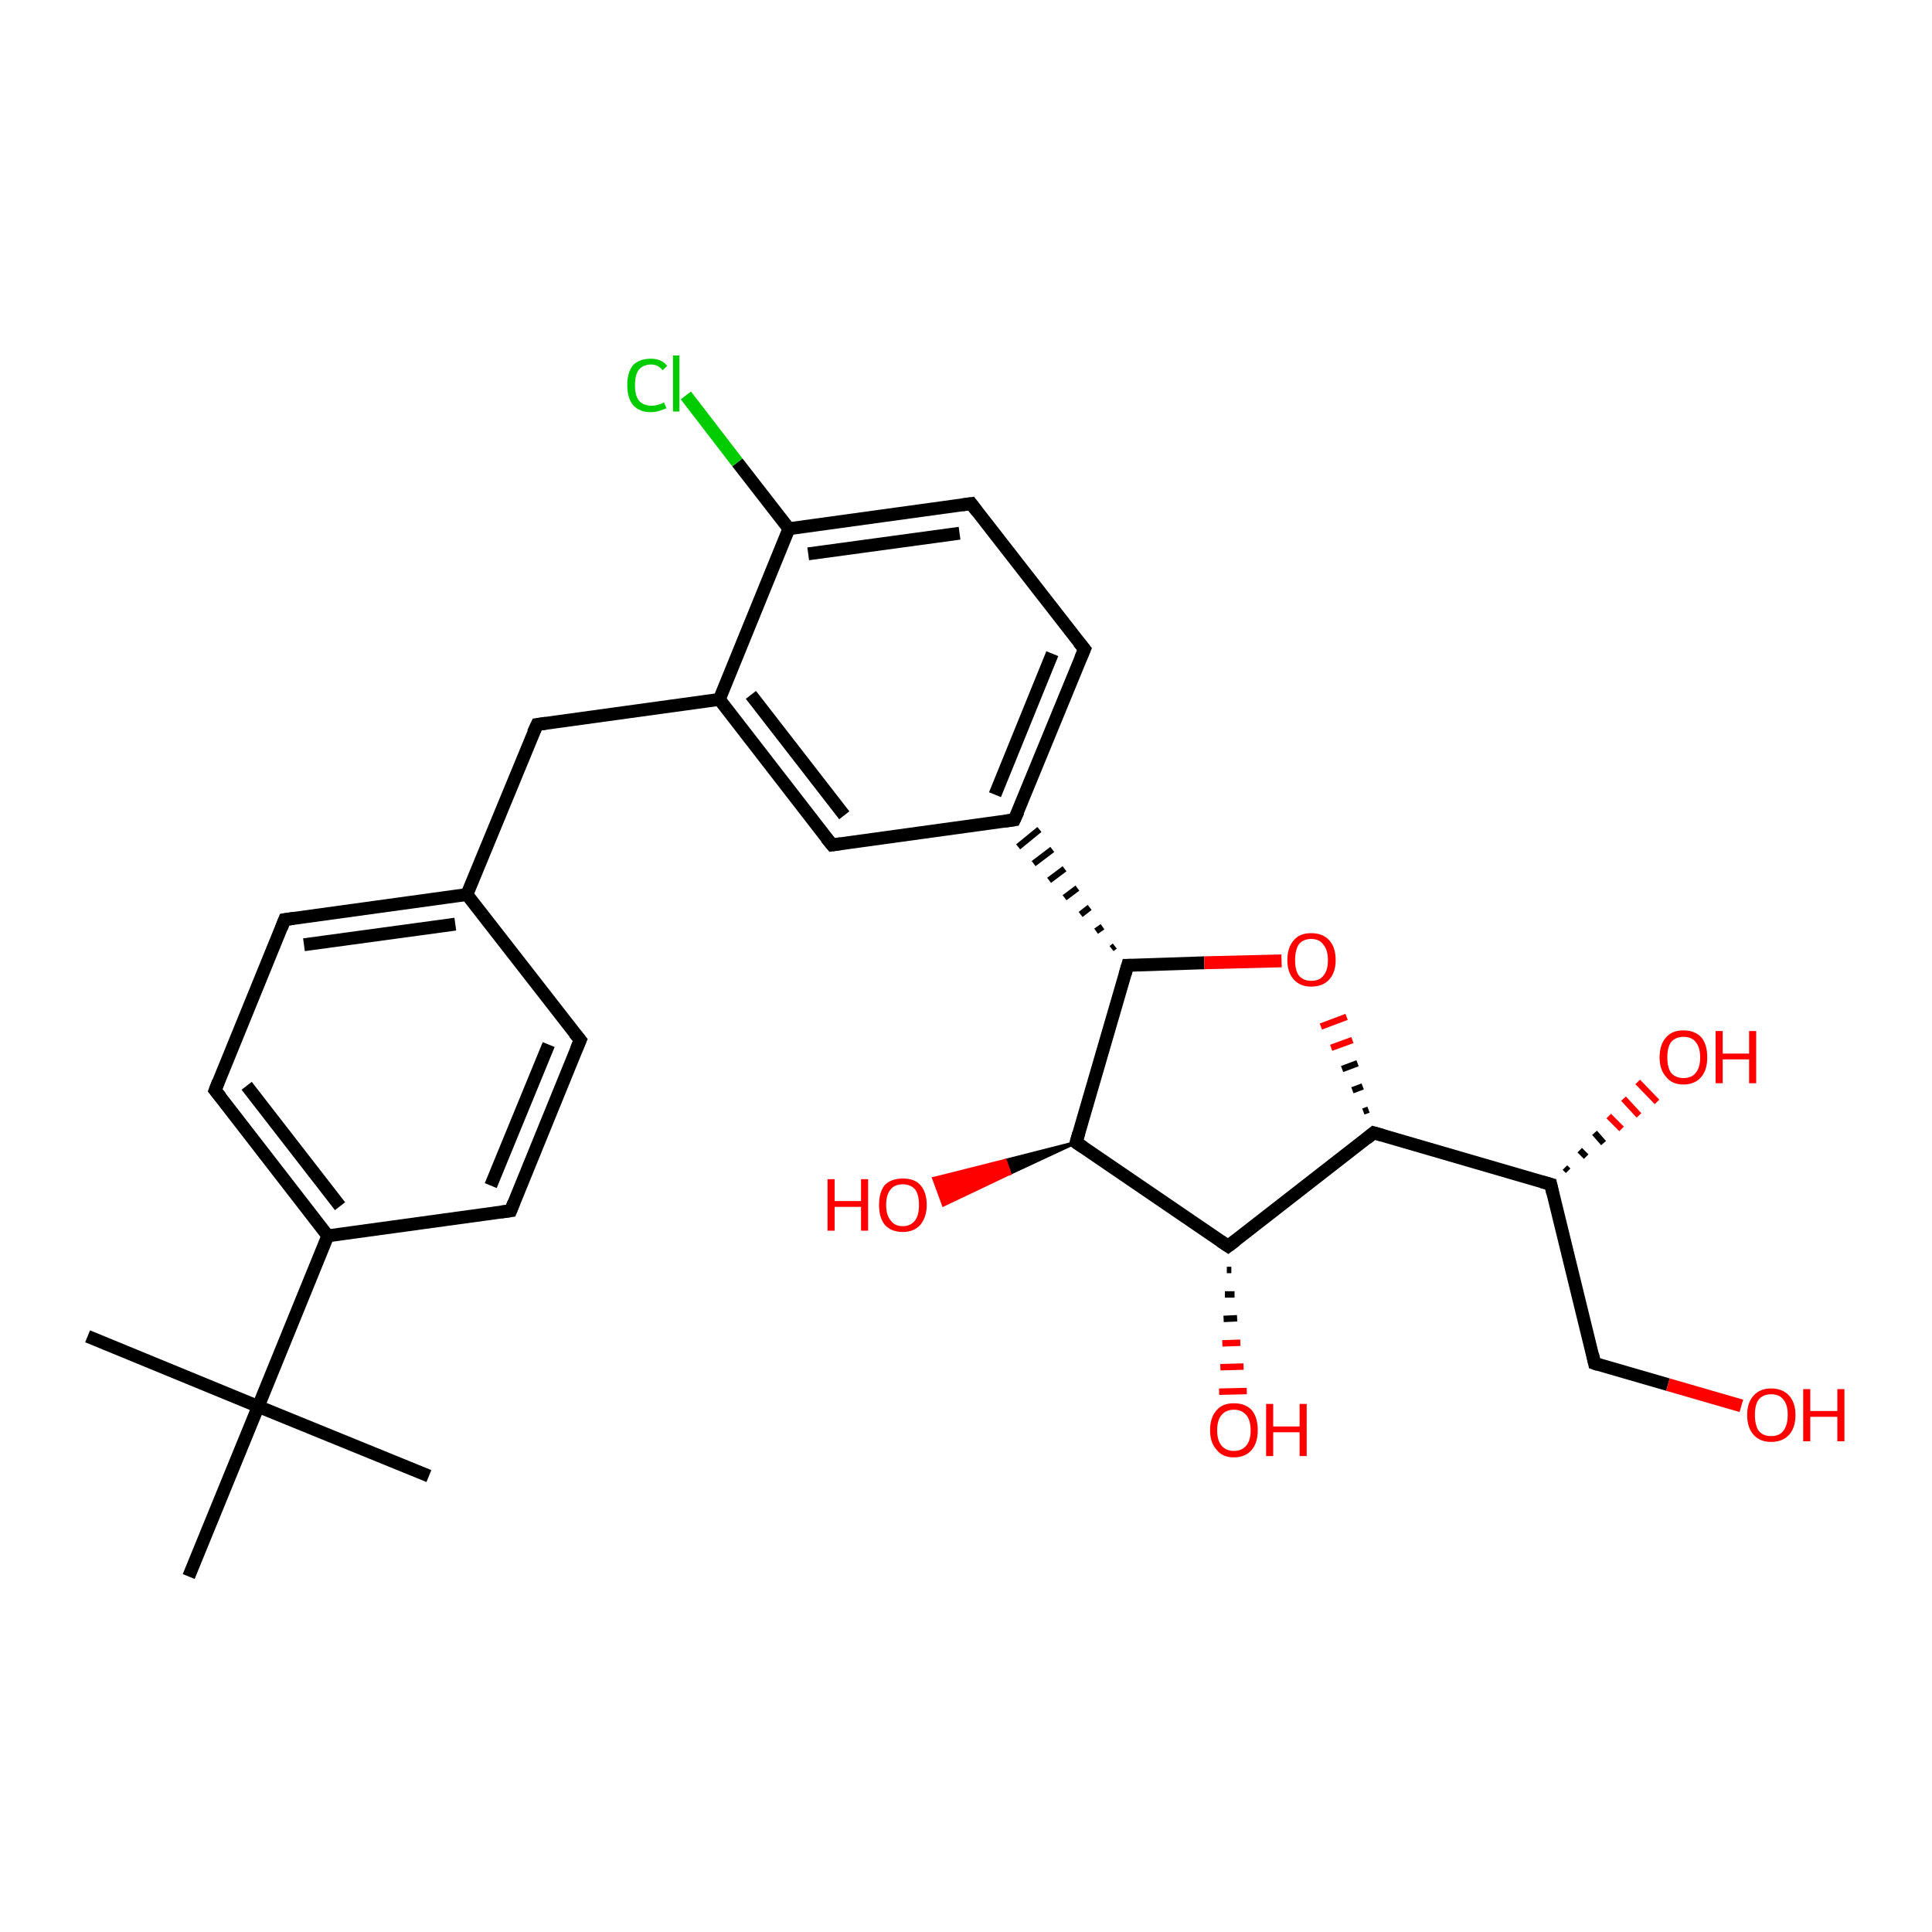 <?xml version='1.0' encoding='iso-8859-1'?>
<svg version='1.1' baseProfile='full'
              xmlns='http://www.w3.org/2000/svg'
                      xmlns:rdkit='http://www.rdkit.org/xml'
                      xmlns:xlink='http://www.w3.org/1999/xlink'
                  xml:space='preserve'
width='300px' height='300px' viewBox='0 0 300 300'>
<!-- END OF HEADER -->
<rect style='opacity:1.0;fill:#FFFFFF;stroke:none' width='300.0' height='300.0' x='0.0' y='0.0'> </rect>
<path class='bond-0 atom-0 atom-1' d='M 13.6,207.5 L 40.1,218.4' style='fill:none;fill-rule:evenodd;stroke:#000000;stroke-width:2.0px;stroke-linecap:butt;stroke-linejoin:miter;stroke-opacity:1' />
<path class='bond-1 atom-1 atom-2' d='M 40.1,218.4 L 66.6,229.2' style='fill:none;fill-rule:evenodd;stroke:#000000;stroke-width:2.0px;stroke-linecap:butt;stroke-linejoin:miter;stroke-opacity:1' />
<path class='bond-2 atom-1 atom-3' d='M 40.1,218.4 L 29.3,244.8' style='fill:none;fill-rule:evenodd;stroke:#000000;stroke-width:2.0px;stroke-linecap:butt;stroke-linejoin:miter;stroke-opacity:1' />
<path class='bond-3 atom-1 atom-4' d='M 40.1,218.4 L 50.9,191.9' style='fill:none;fill-rule:evenodd;stroke:#000000;stroke-width:2.0px;stroke-linecap:butt;stroke-linejoin:miter;stroke-opacity:1' />
<path class='bond-4 atom-4 atom-5' d='M 50.9,191.9 L 33.4,169.3' style='fill:none;fill-rule:evenodd;stroke:#000000;stroke-width:2.0px;stroke-linecap:butt;stroke-linejoin:miter;stroke-opacity:1' />
<path class='bond-4 atom-4 atom-5' d='M 52.8,187.3 L 38.3,168.6' style='fill:none;fill-rule:evenodd;stroke:#000000;stroke-width:2.0px;stroke-linecap:butt;stroke-linejoin:miter;stroke-opacity:1' />
<path class='bond-5 atom-5 atom-6' d='M 33.4,169.3 L 44.2,142.8' style='fill:none;fill-rule:evenodd;stroke:#000000;stroke-width:2.0px;stroke-linecap:butt;stroke-linejoin:miter;stroke-opacity:1' />
<path class='bond-6 atom-6 atom-7' d='M 44.2,142.8 L 72.5,138.9' style='fill:none;fill-rule:evenodd;stroke:#000000;stroke-width:2.0px;stroke-linecap:butt;stroke-linejoin:miter;stroke-opacity:1' />
<path class='bond-6 atom-6 atom-7' d='M 47.2,146.7 L 70.7,143.5' style='fill:none;fill-rule:evenodd;stroke:#000000;stroke-width:2.0px;stroke-linecap:butt;stroke-linejoin:miter;stroke-opacity:1' />
<path class='bond-7 atom-7 atom-8' d='M 72.5,138.9 L 83.4,112.5' style='fill:none;fill-rule:evenodd;stroke:#000000;stroke-width:2.0px;stroke-linecap:butt;stroke-linejoin:miter;stroke-opacity:1' />
<path class='bond-8 atom-8 atom-9' d='M 83.4,112.5 L 111.7,108.6' style='fill:none;fill-rule:evenodd;stroke:#000000;stroke-width:2.0px;stroke-linecap:butt;stroke-linejoin:miter;stroke-opacity:1' />
<path class='bond-9 atom-9 atom-10' d='M 111.7,108.6 L 129.2,131.2' style='fill:none;fill-rule:evenodd;stroke:#000000;stroke-width:2.0px;stroke-linecap:butt;stroke-linejoin:miter;stroke-opacity:1' />
<path class='bond-9 atom-9 atom-10' d='M 116.6,107.9 L 131.1,126.6' style='fill:none;fill-rule:evenodd;stroke:#000000;stroke-width:2.0px;stroke-linecap:butt;stroke-linejoin:miter;stroke-opacity:1' />
<path class='bond-10 atom-10 atom-11' d='M 129.2,131.2 L 157.5,127.3' style='fill:none;fill-rule:evenodd;stroke:#000000;stroke-width:2.0px;stroke-linecap:butt;stroke-linejoin:miter;stroke-opacity:1' />
<path class='bond-11 atom-11 atom-12' d='M 157.5,127.3 L 168.4,100.8' style='fill:none;fill-rule:evenodd;stroke:#000000;stroke-width:2.0px;stroke-linecap:butt;stroke-linejoin:miter;stroke-opacity:1' />
<path class='bond-11 atom-11 atom-12' d='M 154.5,123.4 L 163.4,101.5' style='fill:none;fill-rule:evenodd;stroke:#000000;stroke-width:2.0px;stroke-linecap:butt;stroke-linejoin:miter;stroke-opacity:1' />
<path class='bond-12 atom-12 atom-13' d='M 168.4,100.8 L 150.8,78.2' style='fill:none;fill-rule:evenodd;stroke:#000000;stroke-width:2.0px;stroke-linecap:butt;stroke-linejoin:miter;stroke-opacity:1' />
<path class='bond-13 atom-13 atom-14' d='M 150.8,78.2 L 122.5,82.1' style='fill:none;fill-rule:evenodd;stroke:#000000;stroke-width:2.0px;stroke-linecap:butt;stroke-linejoin:miter;stroke-opacity:1' />
<path class='bond-13 atom-13 atom-14' d='M 149.0,82.8 L 125.5,86.0' style='fill:none;fill-rule:evenodd;stroke:#000000;stroke-width:2.0px;stroke-linecap:butt;stroke-linejoin:miter;stroke-opacity:1' />
<path class='bond-14 atom-14 atom-15' d='M 122.5,82.1 L 114.5,71.8' style='fill:none;fill-rule:evenodd;stroke:#000000;stroke-width:2.0px;stroke-linecap:butt;stroke-linejoin:miter;stroke-opacity:1' />
<path class='bond-14 atom-14 atom-15' d='M 114.5,71.8 L 106.5,61.4' style='fill:none;fill-rule:evenodd;stroke:#00CC00;stroke-width:2.0px;stroke-linecap:butt;stroke-linejoin:miter;stroke-opacity:1' />
<path class='bond-15 atom-16 atom-11' d='M 173.1,146.9 L 172.6,147.3' style='fill:none;fill-rule:evenodd;stroke:#000000;stroke-width:1.0px;stroke-linecap:butt;stroke-linejoin:miter;stroke-opacity:1' />
<path class='bond-15 atom-16 atom-11' d='M 171.2,143.9 L 170.2,144.6' style='fill:none;fill-rule:evenodd;stroke:#000000;stroke-width:1.0px;stroke-linecap:butt;stroke-linejoin:miter;stroke-opacity:1' />
<path class='bond-15 atom-16 atom-11' d='M 169.2,140.9 L 167.8,142.0' style='fill:none;fill-rule:evenodd;stroke:#000000;stroke-width:1.0px;stroke-linecap:butt;stroke-linejoin:miter;stroke-opacity:1' />
<path class='bond-15 atom-16 atom-11' d='M 167.3,137.9 L 165.3,139.4' style='fill:none;fill-rule:evenodd;stroke:#000000;stroke-width:1.0px;stroke-linecap:butt;stroke-linejoin:miter;stroke-opacity:1' />
<path class='bond-15 atom-16 atom-11' d='M 165.3,134.9 L 162.9,136.7' style='fill:none;fill-rule:evenodd;stroke:#000000;stroke-width:1.0px;stroke-linecap:butt;stroke-linejoin:miter;stroke-opacity:1' />
<path class='bond-15 atom-16 atom-11' d='M 163.4,131.9 L 160.5,134.1' style='fill:none;fill-rule:evenodd;stroke:#000000;stroke-width:1.0px;stroke-linecap:butt;stroke-linejoin:miter;stroke-opacity:1' />
<path class='bond-15 atom-16 atom-11' d='M 161.4,128.8 L 158.1,131.5' style='fill:none;fill-rule:evenodd;stroke:#000000;stroke-width:1.0px;stroke-linecap:butt;stroke-linejoin:miter;stroke-opacity:1' />
<path class='bond-16 atom-16 atom-17' d='M 175.1,149.9 L 187.0,149.5' style='fill:none;fill-rule:evenodd;stroke:#000000;stroke-width:2.0px;stroke-linecap:butt;stroke-linejoin:miter;stroke-opacity:1' />
<path class='bond-16 atom-16 atom-17' d='M 187.0,149.5 L 199.0,149.2' style='fill:none;fill-rule:evenodd;stroke:#FF0000;stroke-width:2.0px;stroke-linecap:butt;stroke-linejoin:miter;stroke-opacity:1' />
<path class='bond-17 atom-18 atom-17' d='M 212.5,172.3 L 211.7,172.6' style='fill:none;fill-rule:evenodd;stroke:#000000;stroke-width:1.0px;stroke-linecap:butt;stroke-linejoin:miter;stroke-opacity:1' />
<path class='bond-17 atom-18 atom-17' d='M 211.6,168.7 L 210.0,169.3' style='fill:none;fill-rule:evenodd;stroke:#000000;stroke-width:1.0px;stroke-linecap:butt;stroke-linejoin:miter;stroke-opacity:1' />
<path class='bond-17 atom-18 atom-17' d='M 210.8,165.1 L 208.4,166.0' style='fill:none;fill-rule:evenodd;stroke:#000000;stroke-width:1.0px;stroke-linecap:butt;stroke-linejoin:miter;stroke-opacity:1' />
<path class='bond-17 atom-18 atom-17' d='M 210.0,161.5 L 206.7,162.7' style='fill:none;fill-rule:evenodd;stroke:#FF0000;stroke-width:1.0px;stroke-linecap:butt;stroke-linejoin:miter;stroke-opacity:1' />
<path class='bond-17 atom-18 atom-17' d='M 209.1,157.9 L 205.1,159.4' style='fill:none;fill-rule:evenodd;stroke:#FF0000;stroke-width:1.0px;stroke-linecap:butt;stroke-linejoin:miter;stroke-opacity:1' />
<path class='bond-18 atom-18 atom-19' d='M 213.3,175.9 L 240.8,183.9' style='fill:none;fill-rule:evenodd;stroke:#000000;stroke-width:2.0px;stroke-linecap:butt;stroke-linejoin:miter;stroke-opacity:1' />
<path class='bond-19 atom-19 atom-20' d='M 243.0,181.3 L 243.5,181.8' style='fill:none;fill-rule:evenodd;stroke:#000000;stroke-width:1.0px;stroke-linecap:butt;stroke-linejoin:miter;stroke-opacity:1' />
<path class='bond-19 atom-19 atom-20' d='M 245.3,178.6 L 246.3,179.6' style='fill:none;fill-rule:evenodd;stroke:#000000;stroke-width:1.0px;stroke-linecap:butt;stroke-linejoin:miter;stroke-opacity:1' />
<path class='bond-19 atom-19 atom-20' d='M 247.6,175.9 L 249.0,177.5' style='fill:none;fill-rule:evenodd;stroke:#000000;stroke-width:1.0px;stroke-linecap:butt;stroke-linejoin:miter;stroke-opacity:1' />
<path class='bond-19 atom-19 atom-20' d='M 249.8,173.3 L 251.8,175.3' style='fill:none;fill-rule:evenodd;stroke:#FF0000;stroke-width:1.0px;stroke-linecap:butt;stroke-linejoin:miter;stroke-opacity:1' />
<path class='bond-19 atom-19 atom-20' d='M 252.1,170.6 L 254.5,173.2' style='fill:none;fill-rule:evenodd;stroke:#FF0000;stroke-width:1.0px;stroke-linecap:butt;stroke-linejoin:miter;stroke-opacity:1' />
<path class='bond-19 atom-19 atom-20' d='M 254.3,168.0 L 257.3,171.1' style='fill:none;fill-rule:evenodd;stroke:#FF0000;stroke-width:1.0px;stroke-linecap:butt;stroke-linejoin:miter;stroke-opacity:1' />
<path class='bond-20 atom-19 atom-21' d='M 240.8,183.9 L 247.6,211.7' style='fill:none;fill-rule:evenodd;stroke:#000000;stroke-width:2.0px;stroke-linecap:butt;stroke-linejoin:miter;stroke-opacity:1' />
<path class='bond-21 atom-21 atom-22' d='M 247.6,211.7 L 259.0,215.0' style='fill:none;fill-rule:evenodd;stroke:#000000;stroke-width:2.0px;stroke-linecap:butt;stroke-linejoin:miter;stroke-opacity:1' />
<path class='bond-21 atom-21 atom-22' d='M 259.0,215.0 L 270.4,218.3' style='fill:none;fill-rule:evenodd;stroke:#FF0000;stroke-width:2.0px;stroke-linecap:butt;stroke-linejoin:miter;stroke-opacity:1' />
<path class='bond-22 atom-18 atom-23' d='M 213.3,175.9 L 190.7,193.5' style='fill:none;fill-rule:evenodd;stroke:#000000;stroke-width:2.0px;stroke-linecap:butt;stroke-linejoin:miter;stroke-opacity:1' />
<path class='bond-23 atom-23 atom-24' d='M 191.2,197.2 L 190.5,197.2' style='fill:none;fill-rule:evenodd;stroke:#000000;stroke-width:1.0px;stroke-linecap:butt;stroke-linejoin:miter;stroke-opacity:1' />
<path class='bond-23 atom-23 atom-24' d='M 191.7,201.0 L 190.2,201.0' style='fill:none;fill-rule:evenodd;stroke:#000000;stroke-width:1.0px;stroke-linecap:butt;stroke-linejoin:miter;stroke-opacity:1' />
<path class='bond-23 atom-23 atom-24' d='M 192.1,204.7 L 190.0,204.8' style='fill:none;fill-rule:evenodd;stroke:#000000;stroke-width:1.0px;stroke-linecap:butt;stroke-linejoin:miter;stroke-opacity:1' />
<path class='bond-23 atom-23 atom-24' d='M 192.6,208.5 L 189.8,208.6' style='fill:none;fill-rule:evenodd;stroke:#FF0000;stroke-width:1.0px;stroke-linecap:butt;stroke-linejoin:miter;stroke-opacity:1' />
<path class='bond-23 atom-23 atom-24' d='M 193.1,212.2 L 189.5,212.3' style='fill:none;fill-rule:evenodd;stroke:#FF0000;stroke-width:1.0px;stroke-linecap:butt;stroke-linejoin:miter;stroke-opacity:1' />
<path class='bond-23 atom-23 atom-24' d='M 193.6,216.0 L 189.3,216.1' style='fill:none;fill-rule:evenodd;stroke:#FF0000;stroke-width:1.0px;stroke-linecap:butt;stroke-linejoin:miter;stroke-opacity:1' />
<path class='bond-24 atom-23 atom-25' d='M 190.7,193.5 L 167.1,177.4' style='fill:none;fill-rule:evenodd;stroke:#000000;stroke-width:2.0px;stroke-linecap:butt;stroke-linejoin:miter;stroke-opacity:1' />
<path class='bond-25 atom-25 atom-26' d='M 167.1,177.4 L 156.8,182.2 L 156.1,180.2 Z' style='fill:#000000;fill-rule:evenodd;fill-opacity:1;stroke:#000000;stroke-width:0.5px;stroke-linecap:butt;stroke-linejoin:miter;stroke-opacity:1;' />
<path class='bond-25 atom-25 atom-26' d='M 156.8,182.2 L 145.0,183.0 L 146.5,187.1 Z' style='fill:#FF0000;fill-rule:evenodd;fill-opacity:1;stroke:#FF0000;stroke-width:0.5px;stroke-linecap:butt;stroke-linejoin:miter;stroke-opacity:1;' />
<path class='bond-25 atom-25 atom-26' d='M 156.8,182.2 L 156.1,180.2 L 145.0,183.0 Z' style='fill:#FF0000;fill-rule:evenodd;fill-opacity:1;stroke:#FF0000;stroke-width:0.5px;stroke-linecap:butt;stroke-linejoin:miter;stroke-opacity:1;' />
<path class='bond-26 atom-7 atom-27' d='M 72.5,138.9 L 90.1,161.5' style='fill:none;fill-rule:evenodd;stroke:#000000;stroke-width:2.0px;stroke-linecap:butt;stroke-linejoin:miter;stroke-opacity:1' />
<path class='bond-27 atom-27 atom-28' d='M 90.1,161.5 L 79.3,188.0' style='fill:none;fill-rule:evenodd;stroke:#000000;stroke-width:2.0px;stroke-linecap:butt;stroke-linejoin:miter;stroke-opacity:1' />
<path class='bond-27 atom-27 atom-28' d='M 85.2,162.2 L 76.2,184.1' style='fill:none;fill-rule:evenodd;stroke:#000000;stroke-width:2.0px;stroke-linecap:butt;stroke-linejoin:miter;stroke-opacity:1' />
<path class='bond-28 atom-28 atom-4' d='M 79.3,188.0 L 50.9,191.9' style='fill:none;fill-rule:evenodd;stroke:#000000;stroke-width:2.0px;stroke-linecap:butt;stroke-linejoin:miter;stroke-opacity:1' />
<path class='bond-29 atom-14 atom-9' d='M 122.5,82.1 L 111.7,108.6' style='fill:none;fill-rule:evenodd;stroke:#000000;stroke-width:2.0px;stroke-linecap:butt;stroke-linejoin:miter;stroke-opacity:1' />
<path class='bond-30 atom-25 atom-16' d='M 167.1,177.4 L 175.1,149.9' style='fill:none;fill-rule:evenodd;stroke:#000000;stroke-width:2.0px;stroke-linecap:butt;stroke-linejoin:miter;stroke-opacity:1' />
<path d='M 34.3,170.4 L 33.4,169.3 L 33.9,168.0' style='fill:none;stroke:#000000;stroke-width:2.0px;stroke-linecap:butt;stroke-linejoin:miter;stroke-opacity:1;' />
<path d='M 43.7,144.1 L 44.2,142.8 L 45.6,142.6' style='fill:none;stroke:#000000;stroke-width:2.0px;stroke-linecap:butt;stroke-linejoin:miter;stroke-opacity:1;' />
<path d='M 82.8,113.8 L 83.4,112.5 L 84.8,112.3' style='fill:none;stroke:#000000;stroke-width:2.0px;stroke-linecap:butt;stroke-linejoin:miter;stroke-opacity:1;' />
<path d='M 128.3,130.1 L 129.2,131.2 L 130.6,131.0' style='fill:none;stroke:#000000;stroke-width:2.0px;stroke-linecap:butt;stroke-linejoin:miter;stroke-opacity:1;' />
<path d='M 156.1,127.5 L 157.5,127.3 L 158.1,126.0' style='fill:none;stroke:#000000;stroke-width:2.0px;stroke-linecap:butt;stroke-linejoin:miter;stroke-opacity:1;' />
<path d='M 167.8,102.2 L 168.4,100.8 L 167.5,99.7' style='fill:none;stroke:#000000;stroke-width:2.0px;stroke-linecap:butt;stroke-linejoin:miter;stroke-opacity:1;' />
<path d='M 151.7,79.4 L 150.8,78.2 L 149.4,78.4' style='fill:none;stroke:#000000;stroke-width:2.0px;stroke-linecap:butt;stroke-linejoin:miter;stroke-opacity:1;' />
<path d='M 175.7,149.9 L 175.1,149.9 L 174.7,151.3' style='fill:none;stroke:#000000;stroke-width:2.0px;stroke-linecap:butt;stroke-linejoin:miter;stroke-opacity:1;' />
<path d='M 214.7,176.3 L 213.3,175.9 L 212.2,176.8' style='fill:none;stroke:#000000;stroke-width:2.0px;stroke-linecap:butt;stroke-linejoin:miter;stroke-opacity:1;' />
<path d='M 239.4,183.5 L 240.8,183.9 L 241.1,185.3' style='fill:none;stroke:#000000;stroke-width:2.0px;stroke-linecap:butt;stroke-linejoin:miter;stroke-opacity:1;' />
<path d='M 247.3,210.3 L 247.6,211.7 L 248.2,211.9' style='fill:none;stroke:#000000;stroke-width:2.0px;stroke-linecap:butt;stroke-linejoin:miter;stroke-opacity:1;' />
<path d='M 191.9,192.6 L 190.7,193.5 L 189.5,192.7' style='fill:none;stroke:#000000;stroke-width:2.0px;stroke-linecap:butt;stroke-linejoin:miter;stroke-opacity:1;' />
<path d='M 168.3,178.2 L 167.1,177.4 L 167.5,176.0' style='fill:none;stroke:#000000;stroke-width:2.0px;stroke-linecap:butt;stroke-linejoin:miter;stroke-opacity:1;' />
<path d='M 89.2,160.4 L 90.1,161.5 L 89.5,162.9' style='fill:none;stroke:#000000;stroke-width:2.0px;stroke-linecap:butt;stroke-linejoin:miter;stroke-opacity:1;' />
<path d='M 79.8,186.7 L 79.3,188.0 L 77.8,188.2' style='fill:none;stroke:#000000;stroke-width:2.0px;stroke-linecap:butt;stroke-linejoin:miter;stroke-opacity:1;' />
<path class='atom-15' d='M 97.4 59.8
Q 97.4 57.8, 98.3 56.7
Q 99.3 55.7, 101.1 55.7
Q 102.7 55.7, 103.6 56.8
L 102.9 57.5
Q 102.2 56.6, 101.1 56.6
Q 99.9 56.6, 99.2 57.4
Q 98.6 58.2, 98.6 59.8
Q 98.6 61.4, 99.2 62.2
Q 99.9 63.0, 101.2 63.0
Q 102.1 63.0, 103.1 62.5
L 103.5 63.4
Q 103.0 63.6, 102.4 63.8
Q 101.7 64.0, 101.0 64.0
Q 99.3 64.0, 98.3 62.9
Q 97.4 61.8, 97.4 59.8
' fill='#00CC00'/>
<path class='atom-15' d='M 104.5 55.2
L 105.5 55.2
L 105.5 63.9
L 104.5 63.9
L 104.5 55.2
' fill='#00CC00'/>
<path class='atom-17' d='M 199.9 149.1
Q 199.9 147.1, 200.9 146.0
Q 201.8 144.9, 203.6 144.9
Q 205.4 144.9, 206.4 146.0
Q 207.4 147.1, 207.4 149.1
Q 207.4 151.0, 206.4 152.1
Q 205.4 153.2, 203.6 153.2
Q 201.9 153.2, 200.9 152.1
Q 199.9 151.0, 199.9 149.1
M 203.6 152.3
Q 204.9 152.3, 205.5 151.5
Q 206.2 150.7, 206.2 149.1
Q 206.2 147.5, 205.5 146.7
Q 204.9 145.8, 203.6 145.8
Q 202.4 145.8, 201.7 146.6
Q 201.1 147.5, 201.1 149.1
Q 201.1 150.7, 201.7 151.5
Q 202.4 152.3, 203.6 152.3
' fill='#FF0000'/>
<path class='atom-20' d='M 257.7 164.2
Q 257.7 162.2, 258.7 161.1
Q 259.6 160.0, 261.4 160.0
Q 263.2 160.0, 264.2 161.1
Q 265.1 162.2, 265.1 164.2
Q 265.1 166.1, 264.2 167.2
Q 263.2 168.4, 261.4 168.4
Q 259.6 168.4, 258.7 167.2
Q 257.7 166.1, 257.7 164.2
M 261.4 167.4
Q 262.7 167.4, 263.3 166.6
Q 264.0 165.8, 264.0 164.2
Q 264.0 162.6, 263.3 161.8
Q 262.7 161.0, 261.4 161.0
Q 260.2 161.0, 259.5 161.8
Q 258.9 162.6, 258.9 164.2
Q 258.9 165.8, 259.5 166.6
Q 260.2 167.4, 261.4 167.4
' fill='#FF0000'/>
<path class='atom-20' d='M 266.4 160.1
L 267.5 160.1
L 267.5 163.6
L 271.6 163.6
L 271.6 160.1
L 272.7 160.1
L 272.7 168.2
L 271.6 168.2
L 271.6 164.5
L 267.5 164.5
L 267.5 168.2
L 266.4 168.2
L 266.4 160.1
' fill='#FF0000'/>
<path class='atom-22' d='M 271.3 219.7
Q 271.3 217.8, 272.3 216.7
Q 273.3 215.6, 275.0 215.6
Q 276.8 215.6, 277.8 216.7
Q 278.8 217.8, 278.8 219.7
Q 278.8 221.7, 277.8 222.8
Q 276.8 223.9, 275.0 223.9
Q 273.3 223.9, 272.3 222.8
Q 271.3 221.7, 271.3 219.7
M 275.0 223.0
Q 276.3 223.0, 276.9 222.2
Q 277.6 221.3, 277.6 219.7
Q 277.6 218.1, 276.9 217.3
Q 276.3 216.5, 275.0 216.5
Q 273.8 216.5, 273.1 217.3
Q 272.5 218.1, 272.5 219.7
Q 272.5 221.3, 273.1 222.2
Q 273.8 223.0, 275.0 223.0
' fill='#FF0000'/>
<path class='atom-22' d='M 280.0 215.7
L 281.1 215.7
L 281.1 219.1
L 285.3 219.1
L 285.3 215.7
L 286.4 215.7
L 286.4 223.8
L 285.3 223.8
L 285.3 220.0
L 281.1 220.0
L 281.1 223.8
L 280.0 223.8
L 280.0 215.7
' fill='#FF0000'/>
<path class='atom-24' d='M 187.9 222.1
Q 187.9 220.1, 188.9 219.0
Q 189.8 217.9, 191.6 217.9
Q 193.4 217.9, 194.4 219.0
Q 195.3 220.1, 195.3 222.1
Q 195.3 224.0, 194.4 225.1
Q 193.4 226.3, 191.6 226.3
Q 189.8 226.3, 188.9 225.1
Q 187.9 224.0, 187.9 222.1
M 191.6 225.3
Q 192.8 225.3, 193.5 224.5
Q 194.2 223.7, 194.2 222.1
Q 194.2 220.5, 193.5 219.7
Q 192.8 218.9, 191.6 218.9
Q 190.4 218.9, 189.7 219.7
Q 189.0 220.5, 189.0 222.1
Q 189.0 223.7, 189.7 224.5
Q 190.4 225.3, 191.6 225.3
' fill='#FF0000'/>
<path class='atom-24' d='M 196.6 218.0
L 197.7 218.0
L 197.7 221.5
L 201.8 221.5
L 201.8 218.0
L 202.9 218.0
L 202.9 226.1
L 201.8 226.1
L 201.8 222.4
L 197.7 222.4
L 197.7 226.1
L 196.6 226.1
L 196.6 218.0
' fill='#FF0000'/>
<path class='atom-26' d='M 128.5 183.1
L 129.6 183.1
L 129.6 186.5
L 133.7 186.5
L 133.7 183.1
L 134.8 183.1
L 134.8 191.1
L 133.7 191.1
L 133.7 187.4
L 129.6 187.4
L 129.6 191.1
L 128.5 191.1
L 128.5 183.1
' fill='#FF0000'/>
<path class='atom-26' d='M 136.5 187.1
Q 136.5 185.1, 137.4 184.0
Q 138.4 183.0, 140.2 183.0
Q 142.0 183.0, 142.9 184.0
Q 143.9 185.1, 143.9 187.1
Q 143.9 189.0, 142.9 190.2
Q 141.9 191.3, 140.2 191.3
Q 138.4 191.3, 137.4 190.2
Q 136.5 189.1, 136.5 187.1
M 140.2 190.4
Q 141.4 190.4, 142.1 189.5
Q 142.7 188.7, 142.7 187.1
Q 142.7 185.5, 142.1 184.7
Q 141.4 183.9, 140.2 183.9
Q 138.9 183.9, 138.3 184.7
Q 137.6 185.5, 137.6 187.1
Q 137.6 188.7, 138.3 189.5
Q 138.9 190.4, 140.2 190.4
' fill='#FF0000'/>
</svg>
